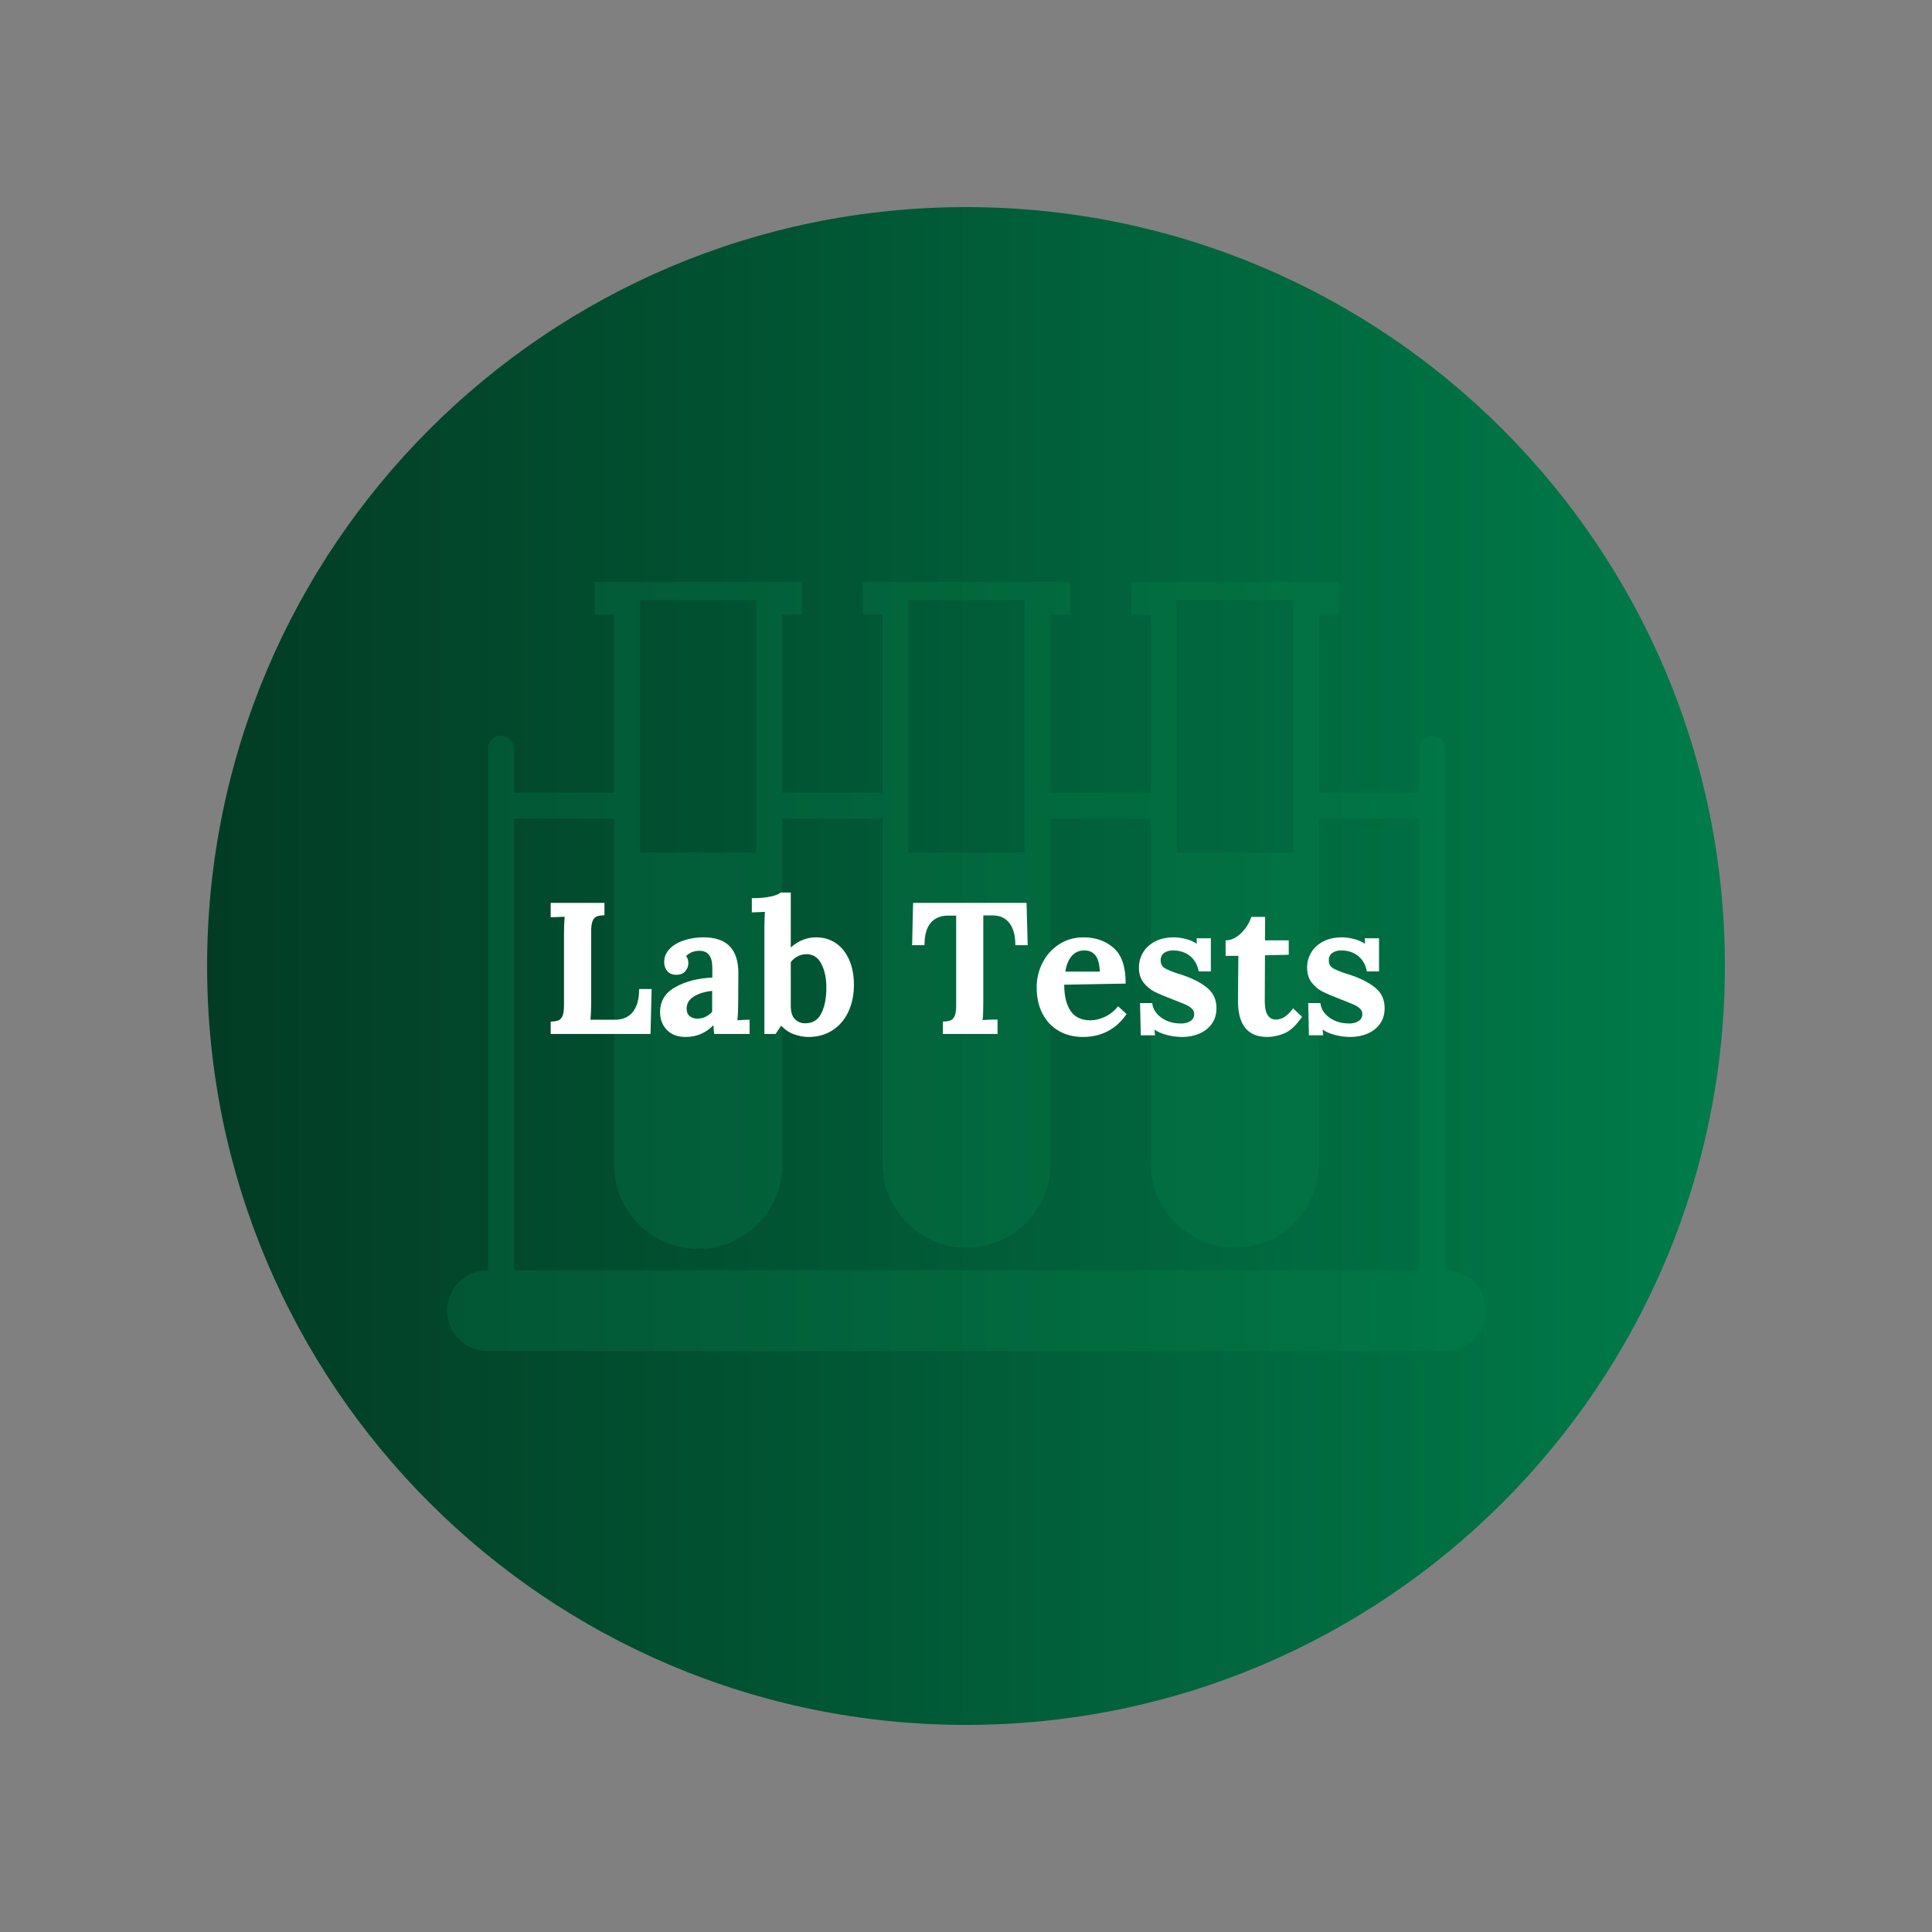 <?xml version="1.0" encoding="UTF-8"?> <svg xmlns="http://www.w3.org/2000/svg" xmlns:xlink="http://www.w3.org/1999/xlink" width="1080" zoomAndPan="magnify" viewBox="0 0 810 810" height="1080" preserveAspectRatio="xMidYMid meet" version="1.0"><rect x="0" y="0" width="810" height="810" fill="#808080" stroke="none"/><defs><filter x="0%" y="0%" width="100%" height="100%" id="9e4ec02e15"><feColorMatrix values="0 0 0 0 1 0 0 0 0 1 0 0 0 0 1 0 0 0 1 0" color-interpolation-filters="sRGB"></feColorMatrix></filter><g></g><clipPath id="8793456db4"><path d="M 86.828 86.828 L 723.172 86.828 L 723.172 723.172 L 86.828 723.172 Z M 86.828 86.828 " clip-rule="nonzero"></path></clipPath><clipPath id="98a1530ce4"><path d="M 405 86.828 C 229.277 86.828 86.828 229.277 86.828 405 C 86.828 580.723 229.277 723.172 405 723.172 C 580.723 723.172 723.172 580.723 723.172 405 C 723.172 229.277 580.723 86.828 405 86.828 Z M 405 86.828 " clip-rule="nonzero"></path></clipPath><linearGradient x1="-0" gradientTransform="matrix(2.486, 0, 0, 2.486, 86.827, 86.827)" y1="128" x2="256" gradientUnits="userSpaceOnUse" y2="128" id="c88a7c7500"><stop stop-opacity="1" stop-color="rgb(0.8%, 23.499%, 14.499%)" offset="0"></stop><stop stop-opacity="1" stop-color="rgb(0.797%, 23.596%, 14.555%)" offset="0.008"></stop><stop stop-opacity="1" stop-color="rgb(0.79%, 23.793%, 14.668%)" offset="0.016"></stop><stop stop-opacity="1" stop-color="rgb(0.784%, 23.988%, 14.783%)" offset="0.023"></stop><stop stop-opacity="1" stop-color="rgb(0.777%, 24.185%, 14.896%)" offset="0.031"></stop><stop stop-opacity="1" stop-color="rgb(0.771%, 24.382%, 15.009%)" offset="0.039"></stop><stop stop-opacity="1" stop-color="rgb(0.764%, 24.577%, 15.121%)" offset="0.047"></stop><stop stop-opacity="1" stop-color="rgb(0.758%, 24.774%, 15.236%)" offset="0.055"></stop><stop stop-opacity="1" stop-color="rgb(0.752%, 24.969%, 15.349%)" offset="0.062"></stop><stop stop-opacity="1" stop-color="rgb(0.746%, 25.166%, 15.462%)" offset="0.07"></stop><stop stop-opacity="1" stop-color="rgb(0.74%, 25.362%, 15.575%)" offset="0.078"></stop><stop stop-opacity="1" stop-color="rgb(0.734%, 25.558%, 15.689%)" offset="0.086"></stop><stop stop-opacity="1" stop-color="rgb(0.728%, 25.754%, 15.802%)" offset="0.094"></stop><stop stop-opacity="1" stop-color="rgb(0.722%, 25.951%, 15.915%)" offset="0.102"></stop><stop stop-opacity="1" stop-color="rgb(0.714%, 26.146%, 16.028%)" offset="0.109"></stop><stop stop-opacity="1" stop-color="rgb(0.708%, 26.343%, 16.142%)" offset="0.117"></stop><stop stop-opacity="1" stop-color="rgb(0.702%, 26.538%, 16.255%)" offset="0.125"></stop><stop stop-opacity="1" stop-color="rgb(0.696%, 26.735%, 16.368%)" offset="0.133"></stop><stop stop-opacity="1" stop-color="rgb(0.69%, 26.93%, 16.481%)" offset="0.141"></stop><stop stop-opacity="1" stop-color="rgb(0.684%, 27.127%, 16.595%)" offset="0.148"></stop><stop stop-opacity="1" stop-color="rgb(0.677%, 27.322%, 16.708%)" offset="0.156"></stop><stop stop-opacity="1" stop-color="rgb(0.671%, 27.519%, 16.821%)" offset="0.164"></stop><stop stop-opacity="1" stop-color="rgb(0.665%, 27.715%, 16.934%)" offset="0.172"></stop><stop stop-opacity="1" stop-color="rgb(0.659%, 27.911%, 17.047%)" offset="0.18"></stop><stop stop-opacity="1" stop-color="rgb(0.652%, 28.107%, 17.162%)" offset="0.188"></stop><stop stop-opacity="1" stop-color="rgb(0.645%, 28.304%, 17.274%)" offset="0.195"></stop><stop stop-opacity="1" stop-color="rgb(0.639%, 28.499%, 17.387%)" offset="0.203"></stop><stop stop-opacity="1" stop-color="rgb(0.633%, 28.696%, 17.5%)" offset="0.211"></stop><stop stop-opacity="1" stop-color="rgb(0.627%, 28.891%, 17.615%)" offset="0.219"></stop><stop stop-opacity="1" stop-color="rgb(0.621%, 29.088%, 17.728%)" offset="0.227"></stop><stop stop-opacity="1" stop-color="rgb(0.615%, 29.283%, 17.841%)" offset="0.234"></stop><stop stop-opacity="1" stop-color="rgb(0.609%, 29.48%, 17.953%)" offset="0.242"></stop><stop stop-opacity="1" stop-color="rgb(0.603%, 29.675%, 18.068%)" offset="0.25"></stop><stop stop-opacity="1" stop-color="rgb(0.597%, 29.872%, 18.181%)" offset="0.258"></stop><stop stop-opacity="1" stop-color="rgb(0.591%, 30.067%, 18.294%)" offset="0.266"></stop><stop stop-opacity="1" stop-color="rgb(0.583%, 30.264%, 18.407%)" offset="0.273"></stop><stop stop-opacity="1" stop-color="rgb(0.577%, 30.46%, 18.521%)" offset="0.281"></stop><stop stop-opacity="1" stop-color="rgb(0.571%, 30.656%, 18.634%)" offset="0.289"></stop><stop stop-opacity="1" stop-color="rgb(0.565%, 30.852%, 18.747%)" offset="0.297"></stop><stop stop-opacity="1" stop-color="rgb(0.558%, 31.049%, 18.86%)" offset="0.305"></stop><stop stop-opacity="1" stop-color="rgb(0.552%, 31.244%, 18.974%)" offset="0.312"></stop><stop stop-opacity="1" stop-color="rgb(0.546%, 31.441%, 19.087%)" offset="0.32"></stop><stop stop-opacity="1" stop-color="rgb(0.54%, 31.636%, 19.2%)" offset="0.328"></stop><stop stop-opacity="1" stop-color="rgb(0.534%, 31.833%, 19.313%)" offset="0.336"></stop><stop stop-opacity="1" stop-color="rgb(0.528%, 32.028%, 19.427%)" offset="0.344"></stop><stop stop-opacity="1" stop-color="rgb(0.52%, 32.225%, 19.54%)" offset="0.352"></stop><stop stop-opacity="1" stop-color="rgb(0.514%, 32.42%, 19.653%)" offset="0.359"></stop><stop stop-opacity="1" stop-color="rgb(0.508%, 32.617%, 19.766%)" offset="0.367"></stop><stop stop-opacity="1" stop-color="rgb(0.502%, 32.814%, 19.879%)" offset="0.375"></stop><stop stop-opacity="1" stop-color="rgb(0.496%, 33.009%, 19.994%)" offset="0.383"></stop><stop stop-opacity="1" stop-color="rgb(0.49%, 33.206%, 20.107%)" offset="0.391"></stop><stop stop-opacity="1" stop-color="rgb(0.484%, 33.401%, 20.219%)" offset="0.398"></stop><stop stop-opacity="1" stop-color="rgb(0.478%, 33.598%, 20.332%)" offset="0.406"></stop><stop stop-opacity="1" stop-color="rgb(0.471%, 33.794%, 20.447%)" offset="0.414"></stop><stop stop-opacity="1" stop-color="rgb(0.465%, 33.99%, 20.56%)" offset="0.422"></stop><stop stop-opacity="1" stop-color="rgb(0.459%, 34.186%, 20.673%)" offset="0.43"></stop><stop stop-opacity="1" stop-color="rgb(0.452%, 34.383%, 20.786%)" offset="0.438"></stop><stop stop-opacity="1" stop-color="rgb(0.446%, 34.578%, 20.9%)" offset="0.445"></stop><stop stop-opacity="1" stop-color="rgb(0.439%, 34.775%, 21.013%)" offset="0.453"></stop><stop stop-opacity="1" stop-color="rgb(0.433%, 34.97%, 21.126%)" offset="0.461"></stop><stop stop-opacity="1" stop-color="rgb(0.427%, 35.167%, 21.239%)" offset="0.469"></stop><stop stop-opacity="1" stop-color="rgb(0.421%, 35.362%, 21.353%)" offset="0.477"></stop><stop stop-opacity="1" stop-color="rgb(0.415%, 35.559%, 21.466%)" offset="0.484"></stop><stop stop-opacity="1" stop-color="rgb(0.409%, 35.754%, 21.579%)" offset="0.492"></stop><stop stop-opacity="1" stop-color="rgb(0.403%, 35.951%, 21.692%)" offset="0.5"></stop><stop stop-opacity="1" stop-color="rgb(0.397%, 36.147%, 21.806%)" offset="0.508"></stop><stop stop-opacity="1" stop-color="rgb(0.389%, 36.343%, 21.919%)" offset="0.516"></stop><stop stop-opacity="1" stop-color="rgb(0.383%, 36.539%, 22.032%)" offset="0.523"></stop><stop stop-opacity="1" stop-color="rgb(0.377%, 36.736%, 22.145%)" offset="0.531"></stop><stop stop-opacity="1" stop-color="rgb(0.371%, 36.931%, 22.26%)" offset="0.539"></stop><stop stop-opacity="1" stop-color="rgb(0.365%, 37.128%, 22.372%)" offset="0.547"></stop><stop stop-opacity="1" stop-color="rgb(0.359%, 37.323%, 22.485%)" offset="0.555"></stop><stop stop-opacity="1" stop-color="rgb(0.352%, 37.52%, 22.598%)" offset="0.562"></stop><stop stop-opacity="1" stop-color="rgb(0.346%, 37.715%, 22.711%)" offset="0.57"></stop><stop stop-opacity="1" stop-color="rgb(0.34%, 37.912%, 22.826%)" offset="0.578"></stop><stop stop-opacity="1" stop-color="rgb(0.334%, 38.107%, 22.939%)" offset="0.586"></stop><stop stop-opacity="1" stop-color="rgb(0.327%, 38.304%, 23.051%)" offset="0.594"></stop><stop stop-opacity="1" stop-color="rgb(0.32%, 38.499%, 23.164%)" offset="0.602"></stop><stop stop-opacity="1" stop-color="rgb(0.314%, 38.696%, 23.279%)" offset="0.609"></stop><stop stop-opacity="1" stop-color="rgb(0.308%, 38.892%, 23.392%)" offset="0.617"></stop><stop stop-opacity="1" stop-color="rgb(0.302%, 39.088%, 23.505%)" offset="0.625"></stop><stop stop-opacity="1" stop-color="rgb(0.296%, 39.284%, 23.618%)" offset="0.633"></stop><stop stop-opacity="1" stop-color="rgb(0.29%, 39.481%, 23.732%)" offset="0.641"></stop><stop stop-opacity="1" stop-color="rgb(0.284%, 39.676%, 23.845%)" offset="0.648"></stop><stop stop-opacity="1" stop-color="rgb(0.278%, 39.873%, 23.958%)" offset="0.656"></stop><stop stop-opacity="1" stop-color="rgb(0.272%, 40.068%, 24.071%)" offset="0.664"></stop><stop stop-opacity="1" stop-color="rgb(0.266%, 40.265%, 24.185%)" offset="0.672"></stop><stop stop-opacity="1" stop-color="rgb(0.258%, 40.46%, 24.298%)" offset="0.68"></stop><stop stop-opacity="1" stop-color="rgb(0.252%, 40.657%, 24.411%)" offset="0.688"></stop><stop stop-opacity="1" stop-color="rgb(0.246%, 40.854%, 24.524%)" offset="0.695"></stop><stop stop-opacity="1" stop-color="rgb(0.24%, 41.049%, 24.638%)" offset="0.703"></stop><stop stop-opacity="1" stop-color="rgb(0.233%, 41.246%, 24.751%)" offset="0.711"></stop><stop stop-opacity="1" stop-color="rgb(0.227%, 41.441%, 24.864%)" offset="0.719"></stop><stop stop-opacity="1" stop-color="rgb(0.221%, 41.638%, 24.977%)" offset="0.727"></stop><stop stop-opacity="1" stop-color="rgb(0.215%, 41.833%, 25.092%)" offset="0.734"></stop><stop stop-opacity="1" stop-color="rgb(0.209%, 42.03%, 25.204%)" offset="0.742"></stop><stop stop-opacity="1" stop-color="rgb(0.203%, 42.226%, 25.317%)" offset="0.75"></stop><stop stop-opacity="1" stop-color="rgb(0.195%, 42.422%, 25.43%)" offset="0.758"></stop><stop stop-opacity="1" stop-color="rgb(0.189%, 42.618%, 25.543%)" offset="0.766"></stop><stop stop-opacity="1" stop-color="rgb(0.183%, 42.815%, 25.658%)" offset="0.773"></stop><stop stop-opacity="1" stop-color="rgb(0.177%, 43.01%, 25.771%)" offset="0.781"></stop><stop stop-opacity="1" stop-color="rgb(0.171%, 43.207%, 25.883%)" offset="0.789"></stop><stop stop-opacity="1" stop-color="rgb(0.165%, 43.402%, 25.996%)" offset="0.797"></stop><stop stop-opacity="1" stop-color="rgb(0.159%, 43.599%, 26.111%)" offset="0.805"></stop><stop stop-opacity="1" stop-color="rgb(0.153%, 43.794%, 26.224%)" offset="0.812"></stop><stop stop-opacity="1" stop-color="rgb(0.146%, 43.991%, 26.337%)" offset="0.82"></stop><stop stop-opacity="1" stop-color="rgb(0.14%, 44.186%, 26.45%)" offset="0.828"></stop><stop stop-opacity="1" stop-color="rgb(0.134%, 44.383%, 26.564%)" offset="0.836"></stop><stop stop-opacity="1" stop-color="rgb(0.127%, 44.579%, 26.677%)" offset="0.844"></stop><stop stop-opacity="1" stop-color="rgb(0.121%, 44.775%, 26.79%)" offset="0.852"></stop><stop stop-opacity="1" stop-color="rgb(0.114%, 44.971%, 26.903%)" offset="0.859"></stop><stop stop-opacity="1" stop-color="rgb(0.108%, 45.168%, 27.017%)" offset="0.867"></stop><stop stop-opacity="1" stop-color="rgb(0.102%, 45.363%, 27.13%)" offset="0.875"></stop><stop stop-opacity="1" stop-color="rgb(0.096%, 45.56%, 27.243%)" offset="0.883"></stop><stop stop-opacity="1" stop-color="rgb(0.09%, 45.755%, 27.356%)" offset="0.891"></stop><stop stop-opacity="1" stop-color="rgb(0.084%, 45.952%, 27.47%)" offset="0.898"></stop><stop stop-opacity="1" stop-color="rgb(0.078%, 46.147%, 27.583%)" offset="0.906"></stop><stop stop-opacity="1" stop-color="rgb(0.072%, 46.344%, 27.696%)" offset="0.914"></stop><stop stop-opacity="1" stop-color="rgb(0.064%, 46.539%, 27.809%)" offset="0.922"></stop><stop stop-opacity="1" stop-color="rgb(0.058%, 46.736%, 27.924%)" offset="0.93"></stop><stop stop-opacity="1" stop-color="rgb(0.052%, 46.931%, 28.036%)" offset="0.938"></stop><stop stop-opacity="1" stop-color="rgb(0.046%, 47.128%, 28.149%)" offset="0.945"></stop><stop stop-opacity="1" stop-color="rgb(0.04%, 47.324%, 28.262%)" offset="0.953"></stop><stop stop-opacity="1" stop-color="rgb(0.034%, 47.52%, 28.375%)" offset="0.961"></stop><stop stop-opacity="1" stop-color="rgb(0.027%, 47.716%, 28.49%)" offset="0.969"></stop><stop stop-opacity="1" stop-color="rgb(0.021%, 47.913%, 28.603%)" offset="0.977"></stop><stop stop-opacity="1" stop-color="rgb(0.015%, 48.108%, 28.716%)" offset="0.984"></stop><stop stop-opacity="1" stop-color="rgb(0.009%, 48.305%, 28.828%)" offset="0.992"></stop><stop stop-opacity="1" stop-color="rgb(0.003%, 48.5%, 28.943%)" offset="1"></stop></linearGradient><mask id="2a9cb7162e"><g filter="url(#9e4ec02e15)"><rect x="-81" width="972" fill="#000000" y="-81" height="972" fill-opacity="0.25"></rect></g></mask><clipPath id="312c4d0955"><path d="M 10.477 1 L 445.477 1 L 445.477 323.422 L 10.477 323.422 Z M 10.477 1 " clip-rule="nonzero"></path></clipPath><clipPath id="66dcc09b83"><rect x="0" width="447" y="0" height="329"></rect></clipPath></defs><g clip-path="url(#8793456db4)"><g clip-path="url(#98a1530ce4)"><path fill="url(#c88a7c7500)" d="M 86.828 86.828 L 86.828 723.172 L 723.172 723.172 L 723.172 86.828 Z M 86.828 86.828 " fill-rule="nonzero"></path></g></g><g mask="url(#2a9cb7162e)"><g transform="matrix(1, 0, 0, 1, 177, 243)"><g clip-path="url(#66dcc09b83)"><g clip-path="url(#312c4d0955)"><path fill="#058651" d="M 38.461 100.215 L 80.465 100.215 L 80.465 245.344 C 80.465 264.777 96.258 280.57 115.73 280.57 C 135.199 280.57 150.957 264.777 150.957 245.344 L 150.957 100.215 L 192.996 100.215 L 192.996 245.344 C 193.266 264.777 209.254 280.336 228.727 280.105 C 247.773 279.797 263.18 264.426 263.449 245.344 L 263.449 100.215 L 305.488 100.215 L 305.488 245.344 C 305.762 264.777 321.746 280.336 341.219 280.105 C 360.305 279.797 375.711 264.426 375.98 245.344 L 375.98 100.215 L 417.984 100.215 L 417.984 289.551 L 38.461 289.551 Z M 316.367 8.59 L 365.105 8.59 L 365.105 114.422 L 316.367 114.422 Z M 203.836 8.59 L 252.609 8.59 L 252.609 114.422 L 203.836 114.422 Z M 91.34 8.59 L 140.117 8.59 L 140.117 114.422 L 91.34 114.422 Z M 72.258 1 L 72.258 14.664 L 80.465 14.664 L 80.465 89.34 L 38.461 89.34 L 38.461 70.719 C 38.387 67.738 35.867 65.375 32.887 65.453 C 29.984 65.492 27.664 67.855 27.586 70.719 L 27.586 289.551 L 27.121 289.551 C 17.754 289.707 10.32 297.449 10.477 306.777 C 10.629 315.914 17.984 323.266 27.121 323.422 L 429.324 323.422 C 438.652 323.266 446.125 315.562 445.969 306.234 C 445.816 297.059 438.461 289.707 429.324 289.551 L 428.859 289.551 L 428.859 70.719 C 428.746 67.738 426.266 65.375 423.246 65.453 C 420.383 65.531 418.059 67.855 417.984 70.719 L 417.984 89.34 L 375.98 89.34 L 375.98 14.664 L 384.148 14.664 L 384.148 1 L 297.281 1 L 297.281 14.664 L 305.488 14.664 L 305.488 89.34 L 263.449 89.34 L 263.449 14.664 L 271.656 14.664 L 271.656 1 L 184.789 1 L 184.789 14.664 L 192.996 14.664 L 192.996 89.34 L 150.957 89.34 L 150.957 14.664 L 159.164 14.664 L 159.164 1 L 72.258 1 " fill-opacity="1" fill-rule="nonzero"></path></g></g></g></g><g fill="#ffffff" fill-opacity="1"><g transform="translate(226.953, 433.5)"><g><path d="M 3.922 -5.188 C 5.336 -5.238 6.41 -5.406 7.141 -5.688 C 7.879 -5.977 8.457 -6.594 8.875 -7.531 C 9.289 -8.477 9.5 -9.973 9.5 -12.016 L 9.5 -42.094 C 9.5 -45.02 9.602 -47.375 9.812 -49.156 L 3.922 -48.922 L 3.922 -54.969 L 26.469 -54.969 L 26.469 -49.781 C 25.051 -49.727 23.973 -49.555 23.234 -49.266 C 22.504 -48.984 21.93 -48.367 21.516 -47.422 C 21.098 -46.484 20.891 -44.992 20.891 -42.953 L 20.891 -12.875 C 20.891 -10.051 20.785 -7.75 20.578 -5.969 L 31.094 -5.969 C 34.238 -6.02 36.676 -7.129 38.406 -9.297 C 40.133 -11.473 41 -14.656 41 -18.844 L 46.25 -18.844 L 45.781 0 L 3.922 0 Z M 3.922 -5.188 "></path></g></g></g><g fill="#ffffff" fill-opacity="1"><g transform="translate(274.377, 433.5)"><g><path d="M 13.031 1.25 C 9.738 1.25 7.133 0.27 5.219 -1.688 C 3.312 -3.656 2.359 -6.156 2.359 -9.188 C 2.359 -13.789 4.504 -17.285 8.797 -19.672 C 13.086 -22.055 18.242 -23.379 24.266 -23.641 L 24.266 -27.719 C 24.266 -32.488 22.484 -34.875 18.922 -34.875 C 16.617 -34.875 14.734 -34.141 13.266 -32.672 C 13.898 -31.93 14.219 -30.938 14.219 -29.688 C 14.219 -28.426 13.785 -27.297 12.922 -26.297 C 12.055 -25.305 10.785 -24.812 9.109 -24.812 C 7.535 -24.812 6.301 -25.32 5.406 -26.344 C 4.52 -27.363 4.078 -28.633 4.078 -30.156 C 4.078 -32.195 4.812 -34.004 6.281 -35.578 C 7.75 -37.148 9.75 -38.363 12.281 -39.219 C 14.82 -40.082 17.613 -40.516 20.656 -40.516 C 30.344 -40.516 35.188 -35.516 35.188 -25.516 L 35.109 -12.641 C 35.109 -10.129 35.004 -7.828 34.797 -5.734 C 36.516 -5.891 38.211 -5.969 39.891 -5.969 L 39.891 0 L 25.047 0 C 24.941 -0.676 24.836 -1.879 24.734 -3.609 L 24.656 -3.609 C 21.469 -0.367 17.594 1.25 13.031 1.25 Z M 17.984 -6.438 C 20.336 -6.438 22.406 -7.379 24.188 -9.266 L 24.188 -18.062 C 21.094 -17.75 18.535 -16.961 16.516 -15.703 C 14.504 -14.453 13.5 -12.754 13.5 -10.609 C 13.5 -9.191 13.93 -8.141 14.797 -7.453 C 15.66 -6.773 16.723 -6.438 17.984 -6.438 Z M 17.984 -6.438 "></path></g></g></g><g fill="#ffffff" fill-opacity="1"><g transform="translate(315.519, 433.5)"><g><path d="M 23.406 1.25 C 21.57 1.25 19.617 0.895 17.547 0.188 C 15.484 -0.508 13.641 -1.723 12.016 -3.453 L 11.938 -3.453 L 9.656 0 L 4.953 0 L 4.953 -44.375 C 4.953 -47.406 5.031 -49.68 5.188 -51.203 L -0.312 -50.969 L -0.312 -56.938 C 2.988 -56.938 5.66 -57.172 7.703 -57.641 C 9.742 -58.109 11.102 -58.66 11.781 -59.297 L 16.016 -59.297 L 16.016 -36.281 C 19.211 -39.102 22.75 -40.516 26.625 -40.516 C 29.758 -40.516 32.52 -39.703 34.906 -38.078 C 37.289 -36.461 39.148 -34.148 40.484 -31.141 C 41.816 -28.129 42.484 -24.633 42.484 -20.656 C 42.484 -16.414 41.711 -12.645 40.172 -9.344 C 38.629 -6.039 36.414 -3.445 33.531 -1.562 C 30.656 0.312 27.281 1.25 23.406 1.25 Z M 22.062 -4.469 C 25.207 -4.469 27.473 -5.879 28.859 -8.703 C 30.242 -11.535 30.938 -15.125 30.938 -19.469 C 30.938 -23.344 30.242 -26.641 28.859 -29.359 C 27.473 -32.086 25.391 -33.453 22.609 -33.453 C 21.305 -33.453 20.066 -33.148 18.891 -32.547 C 17.711 -31.941 16.754 -31.117 16.016 -30.078 L 16.016 -11.781 C 16.016 -9.219 16.602 -7.359 17.781 -6.203 C 18.957 -5.047 20.383 -4.469 22.062 -4.469 Z M 22.062 -4.469 "></path></g></g></g><g fill="#ffffff" fill-opacity="1"><g transform="translate(360.508, 433.5)"><g></g></g></g><g fill="#ffffff" fill-opacity="1"><g transform="translate(381.158, 433.5)"><g><path d="M 14.141 -5.188 C 15.547 -5.238 16.613 -5.406 17.344 -5.688 C 18.082 -5.977 18.66 -6.594 19.078 -7.531 C 19.504 -8.477 19.719 -9.973 19.719 -12.016 L 19.719 -49.625 L 16.094 -49.625 C 13.008 -49.57 10.629 -48.523 8.953 -46.484 C 7.273 -44.441 6.438 -41.352 6.438 -37.219 L 1.25 -37.219 L 1.656 -54.969 L 49.234 -54.969 L 49.703 -37.219 L 44.531 -37.219 C 44.531 -41.352 43.676 -44.477 41.969 -46.594 C 40.27 -48.719 37.906 -49.754 34.875 -49.703 L 31.094 -49.703 L 31.094 -12.875 C 31.094 -9.375 30.988 -7.02 30.781 -5.812 C 32.508 -5.969 34.602 -6.047 37.062 -6.047 L 37.062 0 L 14.141 0 Z M 14.141 -5.188 "></path></g></g></g><g fill="#ffffff" fill-opacity="1"><g transform="translate(432.193, 433.5)"><g><path d="M 21.828 1.25 C 18.004 1.25 14.625 0.398 11.688 -1.297 C 8.758 -2.992 6.484 -5.41 4.859 -8.547 C 3.242 -11.691 2.438 -15.359 2.438 -19.547 C 2.438 -23.211 3.258 -26.656 4.906 -29.875 C 6.551 -33.094 8.863 -35.672 11.844 -37.609 C 14.832 -39.547 18.238 -40.516 22.062 -40.516 C 27.145 -40.516 31.375 -39.02 34.75 -36.031 C 38.125 -33.051 39.785 -28.082 39.734 -21.125 L 13.984 -20.656 C 13.984 -16.051 14.859 -12.41 16.609 -9.734 C 18.359 -7.066 21.172 -5.734 25.047 -5.734 C 26.879 -5.734 28.844 -6.203 30.938 -7.141 C 33.031 -8.086 34.914 -9.582 36.594 -11.625 L 40.125 -8.328 C 35.676 -1.941 29.578 1.25 21.828 1.25 Z M 28.906 -26.156 C 28.738 -32.07 26.586 -35.031 22.453 -35.031 C 20.203 -35.031 18.41 -34.227 17.078 -32.625 C 15.742 -31.031 14.867 -28.875 14.453 -26.156 Z M 28.906 -26.156 "></path></g></g></g><g fill="#ffffff" fill-opacity="1"><g transform="translate(474.434, 433.5)"><g><path d="M 21.281 1.25 C 19.031 1.25 16.832 0.961 14.688 0.391 C 12.539 -0.18 10.863 -0.914 9.656 -1.812 L 9.578 -1.812 L 9.812 0.547 L 3.844 0.547 L 3.531 -12.953 L 8.641 -12.953 C 8.898 -10.547 10.164 -8.516 12.438 -6.859 C 14.719 -5.211 17.508 -4.391 20.812 -4.391 C 22.281 -4.391 23.551 -4.727 24.625 -5.406 C 25.695 -6.094 26.234 -7.066 26.234 -8.328 C 26.234 -9.266 25.891 -10.047 25.203 -10.672 C 24.523 -11.305 23.711 -11.832 22.766 -12.25 C 21.828 -12.664 19.945 -13.426 17.125 -14.531 C 13.77 -15.832 11.254 -16.898 9.578 -17.734 C 7.898 -18.578 6.395 -19.82 5.062 -21.469 C 3.727 -23.125 3.062 -25.258 3.062 -27.875 C 3.062 -30.02 3.598 -32.047 4.672 -33.953 C 5.742 -35.867 7.391 -37.441 9.609 -38.672 C 11.836 -39.898 14.578 -40.516 17.828 -40.516 C 19.348 -40.516 20.992 -40.281 22.766 -39.812 C 24.547 -39.344 26.039 -38.691 27.25 -37.859 L 27.328 -37.859 L 27.25 -40.125 L 33.219 -40.125 L 33.219 -26.234 L 28.109 -26.234 C 27.641 -28.953 26.438 -31.098 24.5 -32.672 C 22.562 -34.242 20.18 -35.031 17.359 -35.031 C 15.891 -35.031 14.656 -34.688 13.656 -34 C 12.664 -33.32 12.172 -32.273 12.172 -30.859 C 12.172 -29.391 12.742 -28.301 13.891 -27.594 C 15.047 -26.895 16.988 -26.098 19.719 -25.203 C 20.031 -25.148 20.707 -24.941 21.75 -24.578 C 26.195 -23.004 29.613 -21.172 32 -19.078 C 34.383 -16.984 35.578 -14.238 35.578 -10.844 C 35.578 -8.219 34.906 -6 33.562 -4.188 C 32.227 -2.383 30.473 -1.023 28.297 -0.109 C 26.129 0.797 23.789 1.25 21.281 1.25 Z M 21.281 1.25 "></path></g></g></g><g fill="#ffffff" fill-opacity="1"><g transform="translate(512.514, 433.5)"><g><path d="M 18.766 1.25 C 10.598 1.25 6.516 -3.773 6.516 -13.828 L 6.672 -32.75 L 1.328 -32.75 L 1.328 -39.266 C 3.004 -39.266 4.586 -39.785 6.078 -40.828 C 7.578 -41.879 8.848 -43.164 9.891 -44.688 C 10.941 -46.207 11.676 -47.672 12.094 -49.078 L 17.906 -49.078 L 17.828 -39.266 L 27.797 -39.266 L 27.797 -33.219 L 17.828 -32.984 L 17.75 -13.672 C 17.75 -8.586 19.316 -6.047 22.453 -6.047 C 24.973 -6.047 27.359 -7.617 29.609 -10.766 L 33.375 -7.219 C 30.914 -3.613 28.453 -1.301 25.984 -0.281 C 23.523 0.738 21.117 1.25 18.766 1.25 Z M 18.766 1.25 "></path></g></g></g><g fill="#ffffff" fill-opacity="1"><g transform="translate(544.941, 433.5)"><g><path d="M 21.281 1.25 C 19.031 1.25 16.832 0.961 14.688 0.391 C 12.539 -0.18 10.863 -0.914 9.656 -1.812 L 9.578 -1.812 L 9.812 0.547 L 3.844 0.547 L 3.531 -12.953 L 8.641 -12.953 C 8.898 -10.547 10.164 -8.516 12.438 -6.859 C 14.719 -5.211 17.508 -4.391 20.812 -4.391 C 22.281 -4.391 23.551 -4.727 24.625 -5.406 C 25.695 -6.094 26.234 -7.066 26.234 -8.328 C 26.234 -9.266 25.891 -10.047 25.203 -10.672 C 24.523 -11.305 23.711 -11.832 22.766 -12.25 C 21.828 -12.664 19.945 -13.426 17.125 -14.531 C 13.77 -15.832 11.254 -16.898 9.578 -17.734 C 7.898 -18.578 6.395 -19.82 5.062 -21.469 C 3.727 -23.125 3.062 -25.258 3.062 -27.875 C 3.062 -30.02 3.598 -32.047 4.672 -33.953 C 5.742 -35.867 7.391 -37.441 9.609 -38.672 C 11.836 -39.898 14.578 -40.516 17.828 -40.516 C 19.348 -40.516 20.992 -40.281 22.766 -39.812 C 24.547 -39.344 26.039 -38.691 27.25 -37.859 L 27.328 -37.859 L 27.25 -40.125 L 33.219 -40.125 L 33.219 -26.234 L 28.109 -26.234 C 27.641 -28.953 26.438 -31.098 24.5 -32.672 C 22.562 -34.242 20.18 -35.031 17.359 -35.031 C 15.891 -35.031 14.656 -34.688 13.656 -34 C 12.664 -33.32 12.172 -32.273 12.172 -30.859 C 12.172 -29.391 12.742 -28.301 13.891 -27.594 C 15.047 -26.895 16.988 -26.098 19.719 -25.203 C 20.031 -25.148 20.707 -24.941 21.75 -24.578 C 26.195 -23.004 29.613 -21.172 32 -19.078 C 34.383 -16.984 35.578 -14.238 35.578 -10.844 C 35.578 -8.219 34.906 -6 33.562 -4.188 C 32.227 -2.383 30.473 -1.023 28.297 -0.109 C 26.129 0.797 23.789 1.25 21.281 1.25 Z M 21.281 1.25 "></path></g></g></g></svg> 